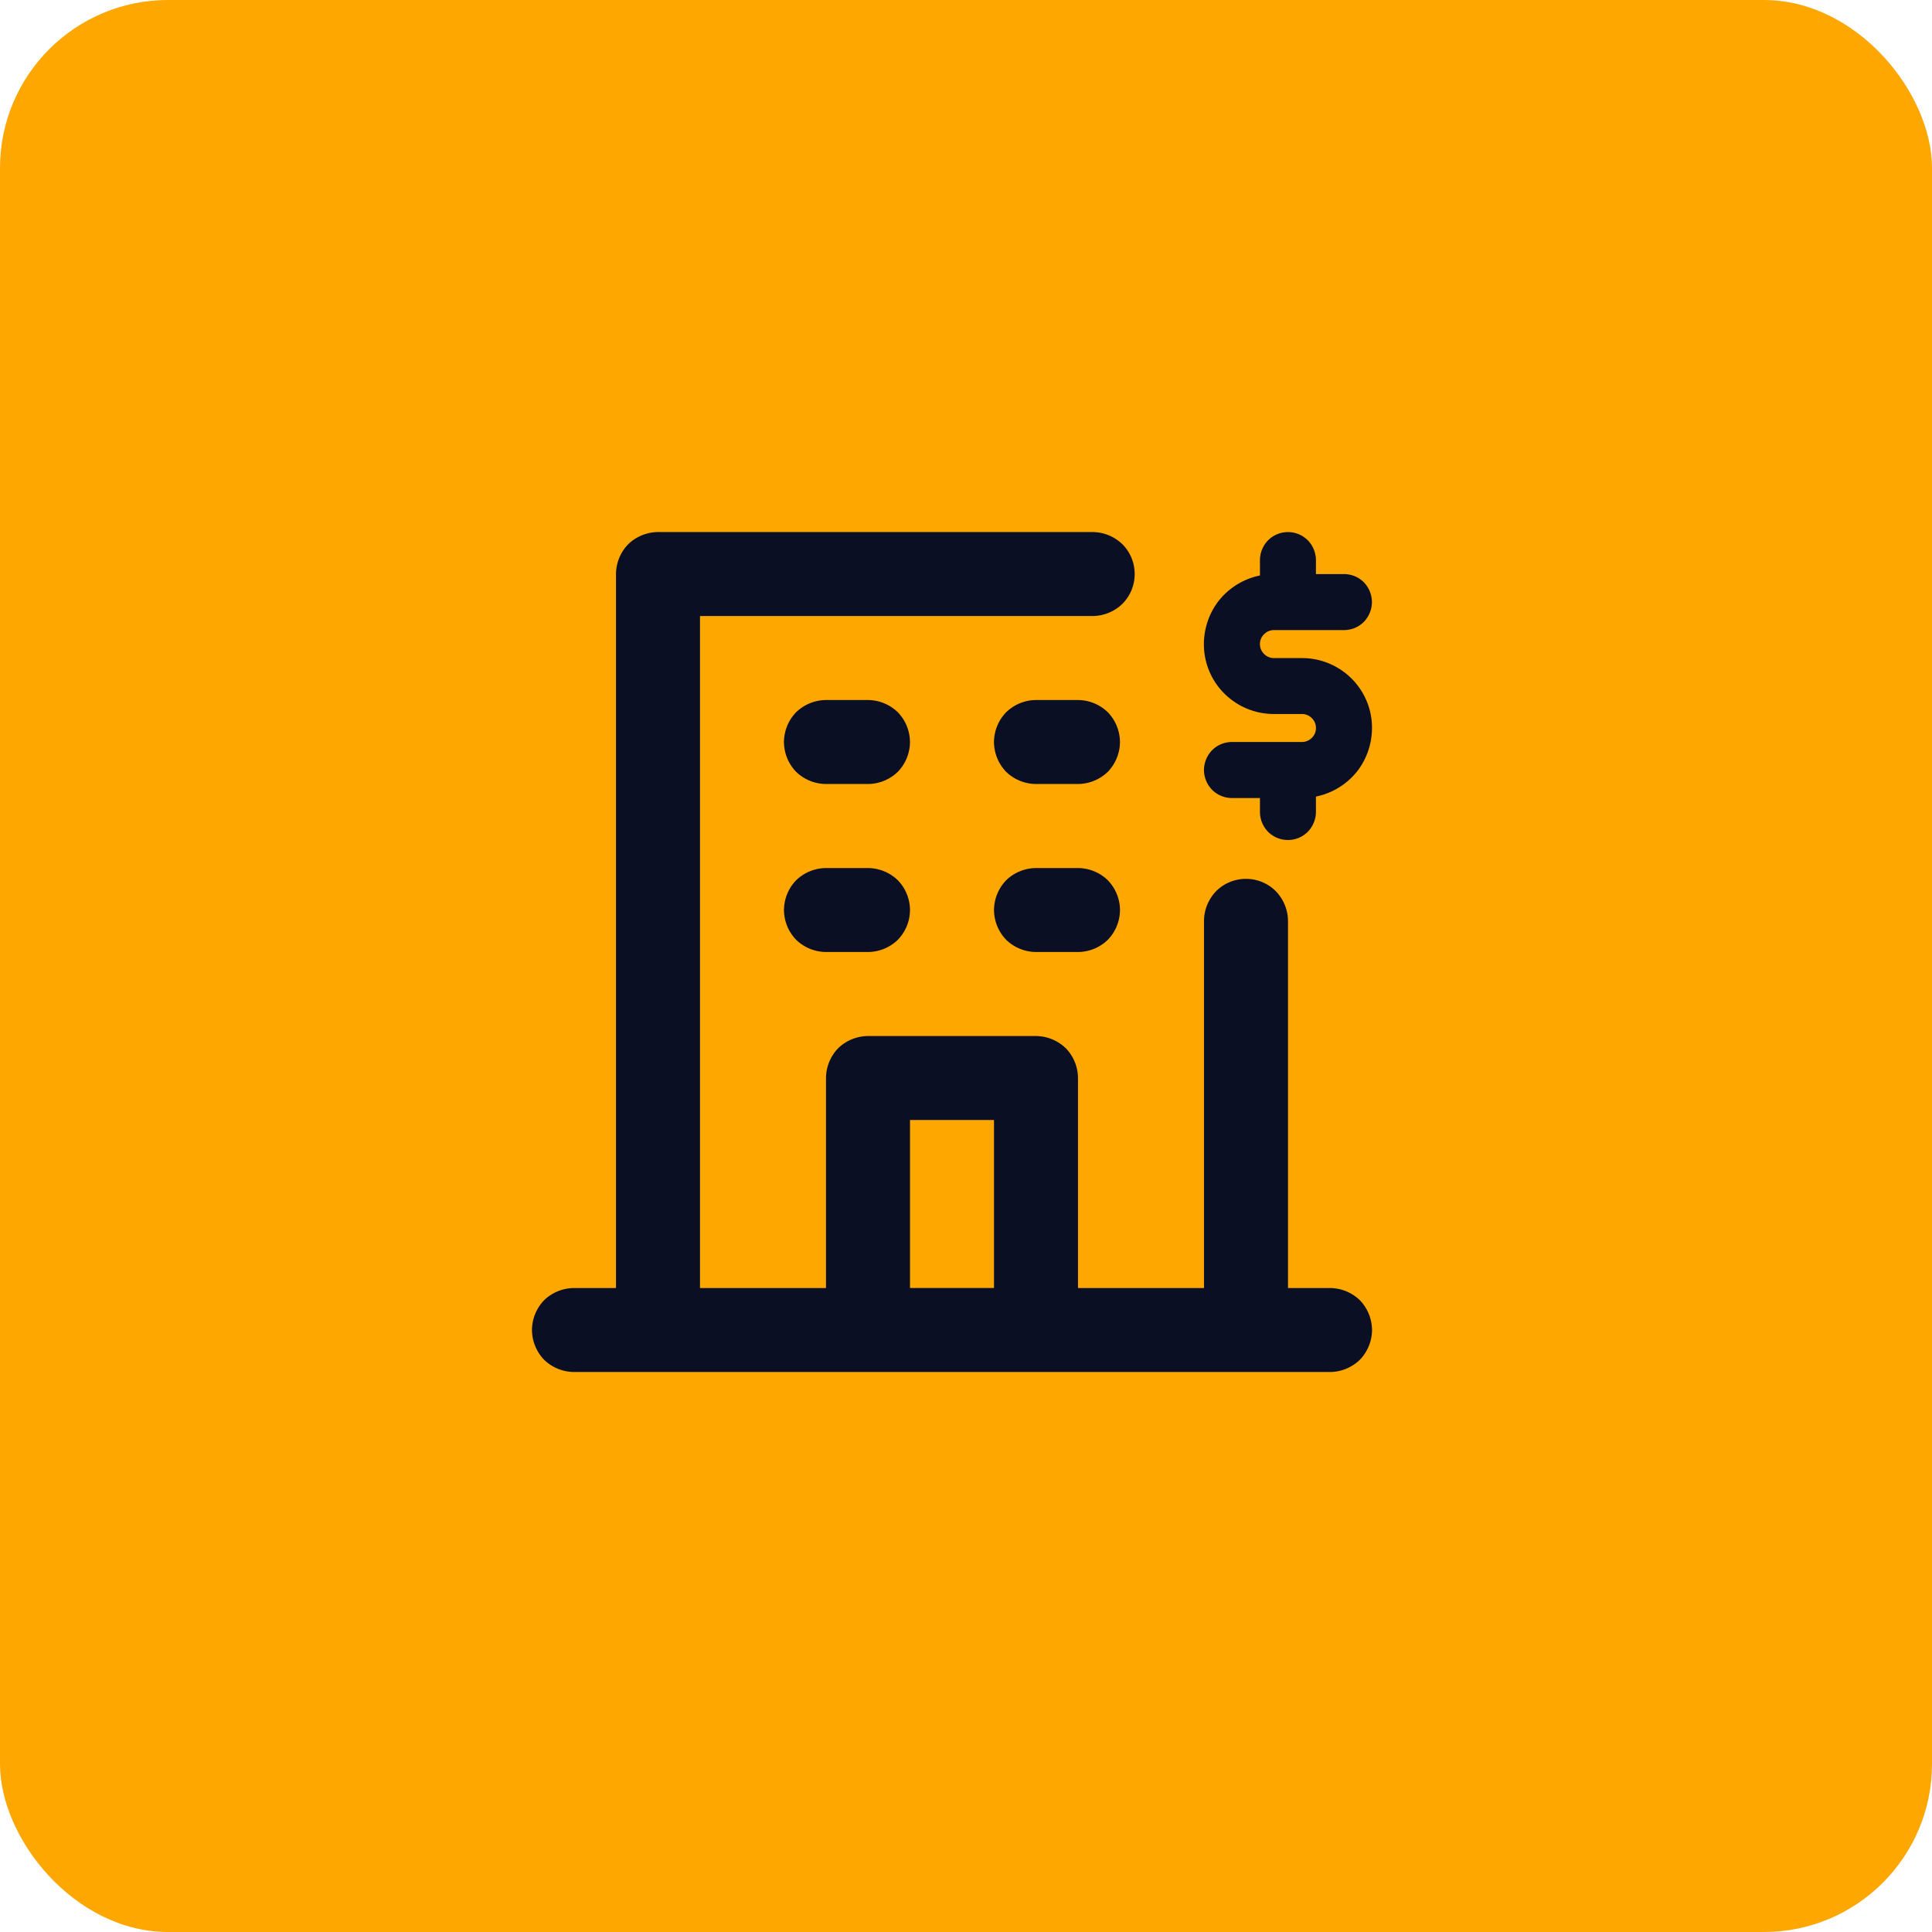 <svg xmlns="http://www.w3.org/2000/svg" width="69" height="69" viewBox="0 0 69 69">
    <g data-name="Grupo 5956">
        <g data-name="Grupo 5939" transform="translate(-750 -563)">
            <rect data-name="Rectángulo 39773" width="69" height="69" rx="6" transform="translate(750 563)" style="fill:#ffa701"/>
        </g>
        <g data-name="Grupo 5953">
            <path data-name="Unión 3" d="M-4588.5 1719.112a1.551 1.551 0 0 1-1.066-.435 1.551 1.551 0 0 1-.435-1.066 1.55 1.55 0 0 1 .435-1.064 1.553 1.553 0 0 1 1.066-.434h1.5v-25.5a1.544 1.544 0 0 1 .436-1.064 1.548 1.548 0 0 1 1.064-.435h15.524a1.547 1.547 0 0 1 1.061.434 1.505 1.505 0 0 1 .439 1.066 1.5 1.5 0 0 1-.439 1.064 1.543 1.543 0 0 1-1.061.435H-4584v24h4.5v-7.5a1.549 1.549 0 0 1 .434-1.064 1.551 1.551 0 0 1 1.065-.436h6a1.55 1.55 0 0 1 1.065.436 1.544 1.544 0 0 1 .436 1.064v7.5h4.5V1703a1.547 1.547 0 0 1 .434-1.061 1.5 1.5 0 0 1 1.065-.439 1.5 1.5 0 0 1 1.064.439A1.544 1.544 0 0 1-4563 1703v13.113h1.5a1.549 1.549 0 0 1 1.065.434 1.549 1.549 0 0 1 .436 1.064 1.549 1.549 0 0 1-.436 1.066 1.55 1.55 0 0 1-1.065.435zm12-3h3v-6h-3zm4.5-12a1.541 1.541 0 0 1-1.064-.435 1.547 1.547 0 0 1-.436-1.064 1.547 1.547 0 0 1 .436-1.064 1.541 1.541 0 0 1 1.064-.435h1.5a1.541 1.541 0 0 1 1.064.435 1.545 1.545 0 0 1 .436 1.064 1.544 1.544 0 0 1-.436 1.064 1.541 1.541 0 0 1-1.064.435zm-7.5 0a1.547 1.547 0 0 1-1.065-.435 1.544 1.544 0 0 1-.436-1.064 1.545 1.545 0 0 1 .436-1.064 1.547 1.547 0 0 1 1.065-.435h1.5a1.541 1.541 0 0 1 1.064.435 1.54 1.54 0 0 1 .436 1.064 1.54 1.54 0 0 1-.436 1.064 1.54 1.54 0 0 1-1.064.435zm15.789-4.293a1.022 1.022 0 0 1-.291-.706v-.5h-1a1 1 0 0 1-.709-.294 1.023 1.023 0 0 1-.29-.706 1.024 1.024 0 0 1 .29-.707 1 1 0 0 1 .709-.294h2.5a.5.5 0 0 0 .35-.145.48.48 0 0 0 .15-.355.479.479 0 0 0-.15-.354.491.491 0 0 0-.35-.146h-1a2.5 2.5 0 0 1-1.681-.645 2.48 2.48 0 0 1-.809-1.6 2.543 2.543 0 0 1 .469-1.734 2.517 2.517 0 0 1 1.521-.968v-.55a1.025 1.025 0 0 1 .291-.707 1 1 0 0 1 .709-.293 1 1 0 0 1 .709.293 1.027 1.027 0 0 1 .291.707v.5h1a1 1 0 0 1 .711.293 1.03 1.03 0 0 1 .289.707 1.032 1.032 0 0 1-.289.707 1 1 0 0 1-.711.293h-2.5a.491.491 0 0 0-.35.146.482.482 0 0 0-.15.354.48.48 0 0 0 .15.354.491.491 0 0 0 .35.146h1a2.5 2.5 0 0 1 1.681.645 2.48 2.48 0 0 1 .809 1.6 2.546 2.546 0 0 1-.469 1.735 2.513 2.513 0 0 1-1.521.966v.551a1.024 1.024 0 0 1-.291.706 1 1 0 0 1-.709.294 1 1 0 0 1-.709-.293zm-8.29-1.707a1.545 1.545 0 0 1-1.064-.434 1.547 1.547 0 0 1-.436-1.064 1.546 1.546 0 0 1 .437-1.066 1.54 1.54 0 0 1 1.063-.435h1.5a1.544 1.544 0 0 1 1.064.435 1.547 1.547 0 0 1 .436 1.066 1.544 1.544 0 0 1-.436 1.064 1.545 1.545 0 0 1-1.064.434zm-7.5 0a1.551 1.551 0 0 1-1.065-.434 1.549 1.549 0 0 1-.436-1.064 1.549 1.549 0 0 1 .436-1.066 1.549 1.549 0 0 1 1.065-.435h1.5a1.544 1.544 0 0 1 1.064.435 1.543 1.543 0 0 1 .436 1.066 1.54 1.54 0 0 1-.436 1.064 1.544 1.544 0 0 1-1.064.434z" transform="translate(4609 -1670.112)" style="fill:#0a0f24"/>
        </g>
    </g>
</svg>
